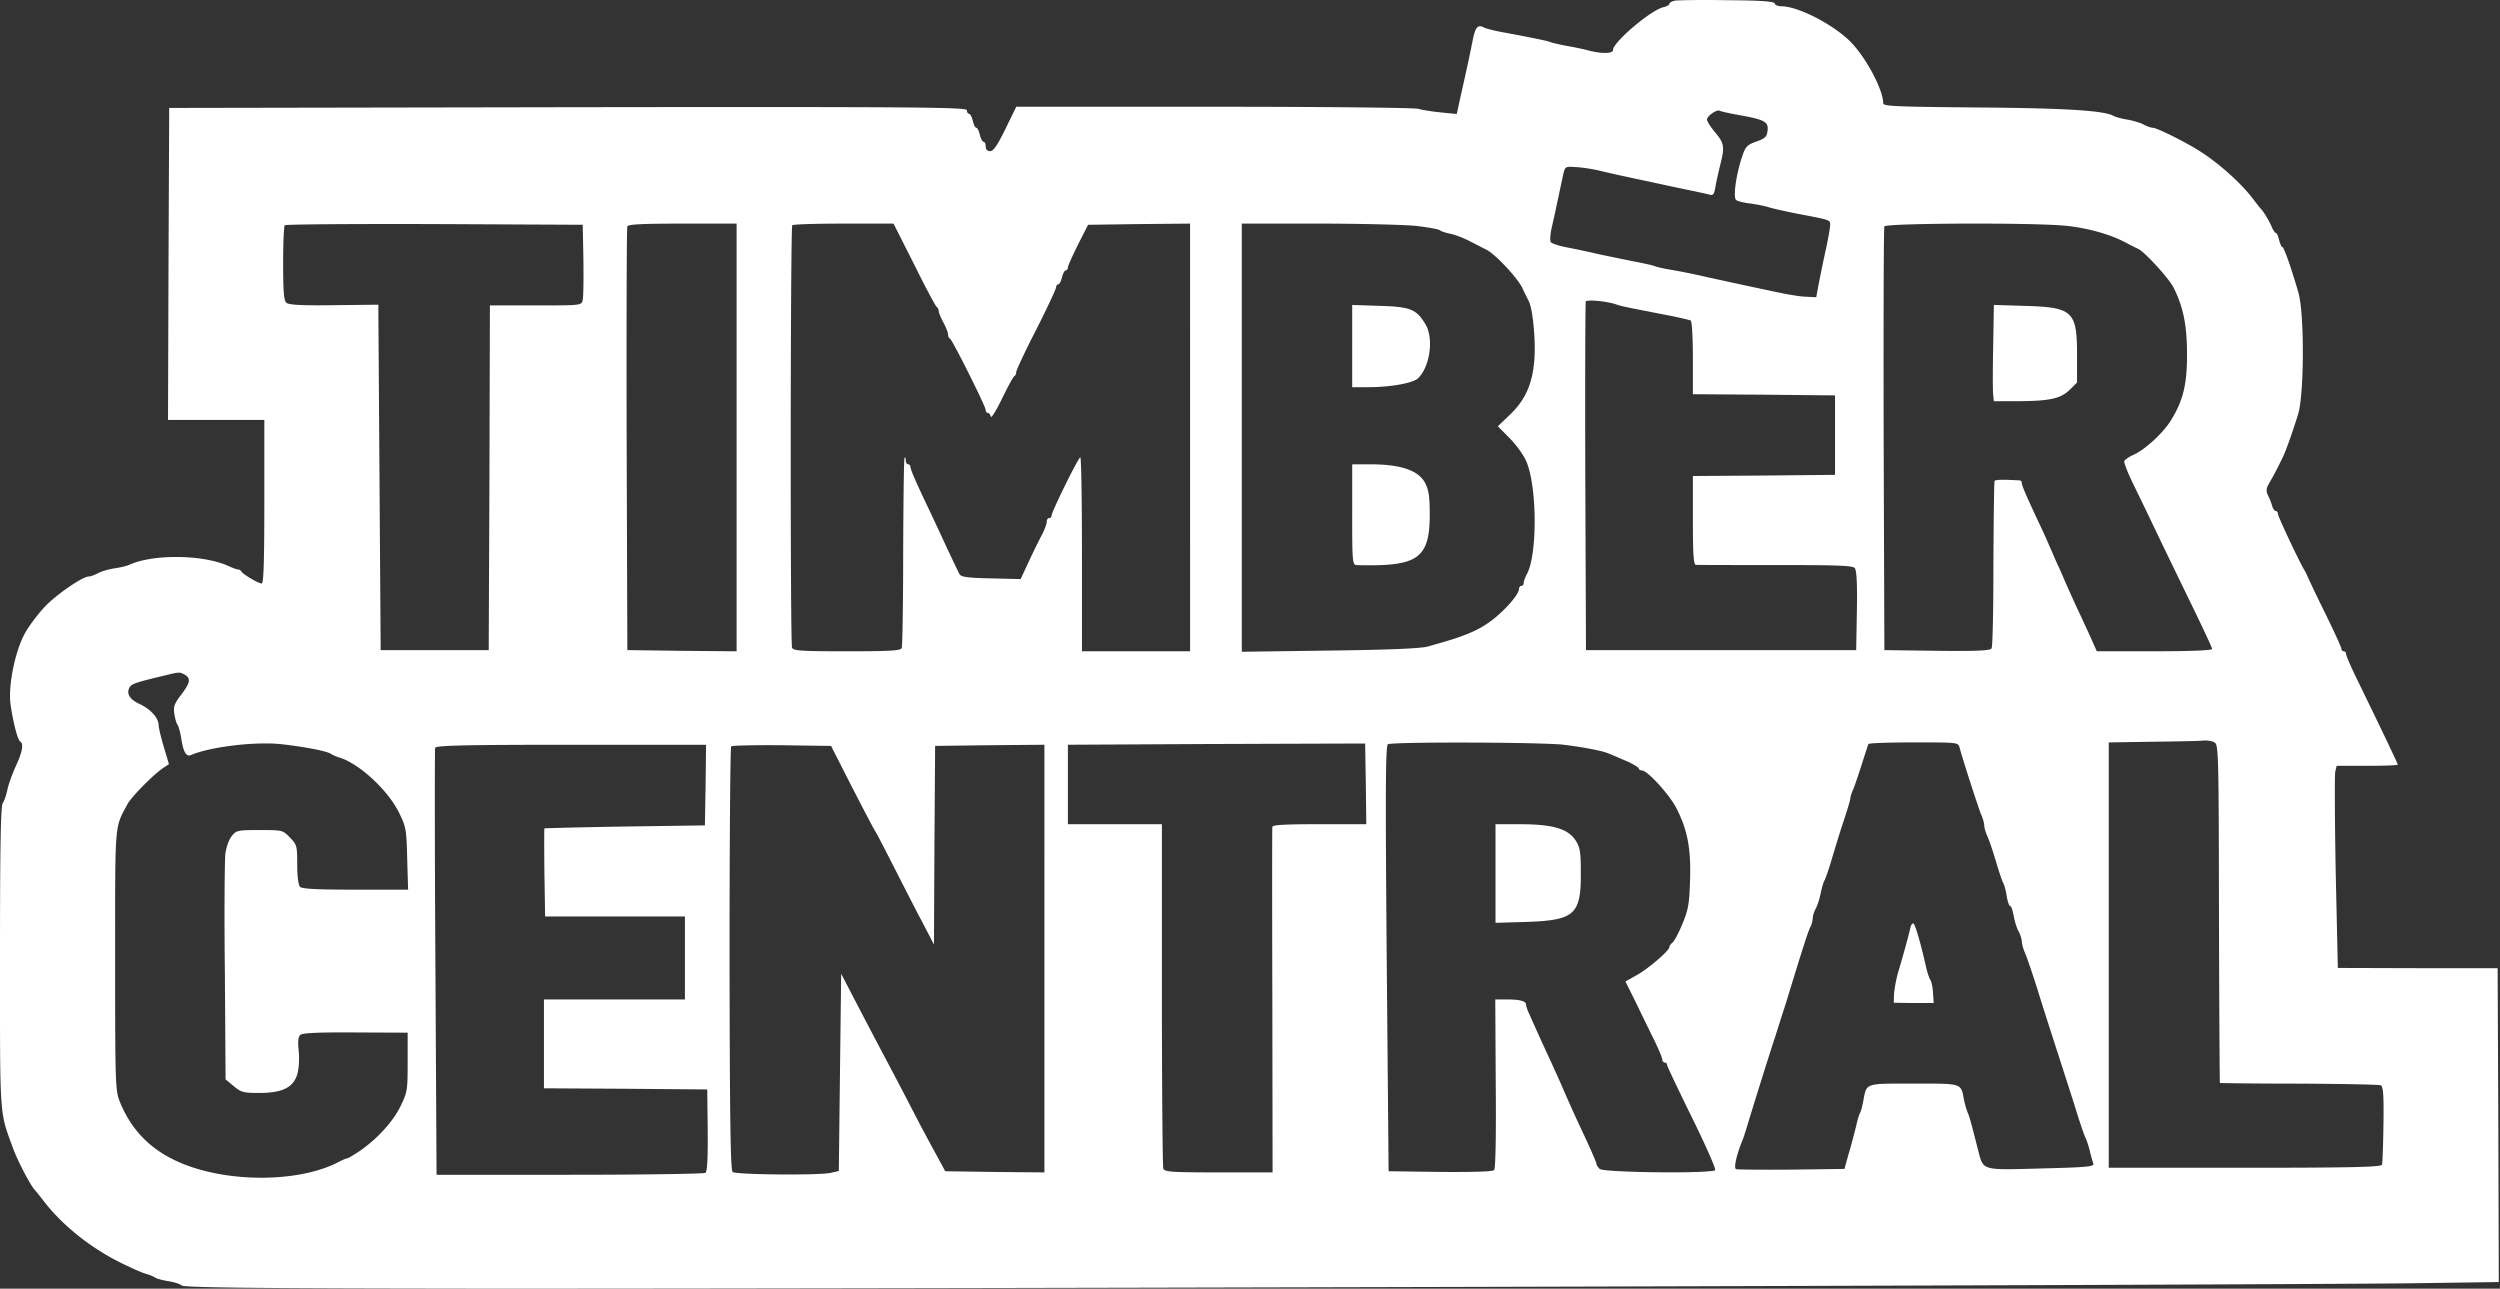 <svg width="97" height="50" fill="none" xmlns="http://www.w3.org/2000/svg"><rect width="100%" height="100%" fill="#333333" stroke="none"/><path d="M64.982.026c-.118.027-.21.081-.21.127 0 .036-.11.1-.237.127-.501.126-1.95 1.36-1.95 1.659 0 .145-.438.154-.958.018-.2-.054-.592-.136-.866-.181-.273-.055-.565-.118-.638-.154-.128-.046-.656-.155-1.869-.381-.3-.055-.61-.136-.693-.182-.228-.118-.328.01-.428.544-.11.554-.219 1.061-.456 2.113l-.155.707-.638-.063c-.347-.036-.73-.1-.848-.136-.11-.045-3.665-.082-7.904-.082H39.43l-.42.862c-.31.634-.465.861-.592.861-.11 0-.173-.063-.173-.181 0-.1-.037-.182-.083-.182-.045 0-.109-.126-.145-.272-.037-.154-.091-.272-.137-.272-.046 0-.1-.127-.137-.272-.036-.154-.1-.272-.146-.272-.045 0-.082-.063-.082-.136 0-.118-1.76-.136-15.47-.118l-15.48.028-.027 6.048-.019 6.057H10.256v3.174c0 2.303-.027 3.173-.1 3.173-.128 0-.757-.372-.793-.471a.154.154 0 00-.128-.073c-.045 0-.219-.063-.374-.136-.975-.444-2.908-.471-3.847-.045-.1.045-.355.108-.574.136-.219.036-.51.118-.638.19-.137.073-.292.127-.356.127-.237 0-1.221.671-1.695 1.16-.274.29-.639.771-.794 1.062-.382.707-.647 2.04-.547 2.747.1.698.274 1.37.374 1.433.146.09.082.417-.182.98-.137.307-.283.715-.32.915-.045.2-.118.417-.172.49-.082.09-.11 1.677-.11 5.984 0 6.366-.027 5.948.51 7.426.183.49.666 1.424.849 1.614.054.064.2.245.328.409.738.97 1.887 1.877 3.1 2.457.373.181.783.363.911.39.128.036.273.1.32.136.054.036.273.1.5.136.228.036.465.109.538.172.091.073 2.753.109 9.846.118 10.748.027 71.865-.136 76.888-.209l3.163-.045-.018-6.084-.027-6.094h-3.1l-3.1-.009-.082-3.69c-.036-2.031-.045-3.8-.018-3.927l.055-.226h1.185c.656 0 1.185-.018 1.185-.046 0-.036-.492-1.079-1.65-3.454-.191-.4-.355-.78-.355-.835 0-.063-.037-.108-.092-.108-.045 0-.09-.046-.09-.1 0-.054-.283-.671-.63-1.378a57.056 57.056 0 01-.683-1.424 1.903 1.903 0 00-.137-.272c-.2-.335-1.012-2.058-1.012-2.158 0-.063-.037-.109-.082-.109-.046 0-.11-.09-.146-.208-.028-.11-.1-.29-.164-.408-.073-.164-.064-.263.045-.454.137-.227.356-.644.547-1.043.119-.244.401-1.051.584-1.65.237-.78.246-3.917.009-4.715-.292-1.016-.565-1.768-.62-1.768-.037 0-.091-.127-.128-.272-.036-.154-.09-.272-.127-.272-.028 0-.11-.109-.164-.254-.11-.236-.301-.562-.392-.653a8.516 8.516 0 01-.31-.39c-.465-.626-1.377-1.442-2.143-1.913-.547-.345-1.613-.87-1.76-.87-.063 0-.227-.055-.364-.128-.127-.072-.42-.154-.629-.19-.219-.036-.456-.1-.538-.145-.364-.209-1.905-.3-5.305-.326-3.155-.028-3.629-.046-3.629-.164 0-.517-.656-1.759-1.258-2.375C71.136.95 69.768.243 69.112.243c-.119 0-.237-.045-.255-.109-.028-.081-.52-.117-1.86-.126-.994-.019-1.906 0-2.015.018zm2.47 4.434c1.013.181 1.167.263 1.131.598-.027.245-.082.308-.438.435-.373.136-.419.19-.565.626-.228.698-.337 1.542-.219 1.641.055.046.31.11.556.136.256.037.584.1.739.154.155.046.602.146 1.003.227 1.422.272 1.358.245 1.349.49-.01.127-.082.535-.164.907-.082.371-.2.943-.264 1.269l-.11.59-.365-.019c-.2 0-.647-.072-1.002-.145-.347-.072-.948-.2-1.322-.28l-1.505-.327a27.102 27.102 0 00-1.367-.282c-.3-.045-.61-.117-.684-.145-.073-.036-.4-.108-.729-.172-.328-.063-.985-.2-1.459-.299a36.153 36.153 0 00-1.322-.281c-.246-.055-.483-.127-.537-.181-.046-.046-.037-.263.027-.563.1-.426.219-.997.447-2.067.073-.308.082-.317.474-.29.228.009.656.072.957.145.3.072.775.181 1.048.236.274.063.766.163 1.094.235.329.073.885.19 1.231.263.356.073.73.154.839.182.173.054.21.018.264-.29.028-.19.119-.572.183-.844.182-.716.163-.843-.192-1.27-.173-.208-.32-.434-.32-.498 0-.136.384-.408.493-.345.046.028.374.1.73.164zm-44.816 5.622c.01.743 0 1.45-.027 1.56-.046.208-.055.208-1.823.208h-1.778l-.018 6.682-.028 6.692H14.77l-.046-6.7-.045-6.702-1.714.019c-1.213.018-1.76-.01-1.85-.091-.101-.082-.129-.408-.129-1.532 0-.78.028-1.451.064-1.478.028-.037 2.644-.055 5.808-.046l5.752.027.027 1.36zm5.944 6.89v8.298l-2.115-.018-2.124-.028-.027-8.16c-.01-4.489 0-8.216.027-8.28.027-.08.547-.108 2.142-.108h2.097v8.297zm6.901-6.69c.438.888.83 1.622.875 1.64.037.018.064.082.064.136 0 .064.082.263.183.454.1.181.182.39.182.462 0 .073.027.145.073.163.091.037 1.386 2.63 1.386 2.766 0 .063.036.118.082.118.045 0 .1.063.118.145.018.072.21-.236.438-.707.228-.463.437-.862.483-.87.036-.019.064-.091.064-.155 0-.063.346-.807.775-1.641.428-.843.774-1.587.774-1.65 0-.055.037-.11.082-.11.046 0 .11-.126.146-.271.037-.155.1-.272.146-.272.046 0 .082-.055.082-.118 0-.055.183-.454.392-.88l.392-.77 1.979-.028 1.978-.018V25.27H41.98v-3.763c0-2.068-.027-3.763-.064-3.763-.073 0-1.12 2.122-1.12 2.276 0 .045-.037.081-.092.081-.046 0-.091.064-.091.145 0 .082-.082.3-.173.48-.1.182-.329.645-.51 1.035l-.33.707-1.148-.027c-.911-.018-1.167-.055-1.221-.164-.046-.072-.265-.544-.502-1.042-.228-.499-.556-1.197-.72-1.542-.483-1.015-.684-1.478-.684-1.578 0-.054-.036-.1-.09-.1-.046 0-.092-.072-.092-.154 0-.081-.018-.126-.046-.1-.027.028-.045 1.67-.054 3.646 0 1.986-.028 3.663-.055 3.736-.036.1-.42.127-2.124.127-1.796 0-2.088-.018-2.133-.145-.073-.19-.064-16.313.009-16.385.027-.037.93-.064 1.996-.064h1.933l.811 1.605zm19.482-1.515c.456.054.866.127.912.172.054.045.246.1.419.136.173.036.502.163.73.281.227.118.51.263.62.318.337.145 1.23 1.097 1.421 1.496.092.2.21.435.256.526.155.308.273 1.577.21 2.285-.074.925-.356 1.55-.958 2.121l-.456.436.456.462c.255.254.547.662.647.898.42.98.438 3.582.028 4.37-.073.127-.128.29-.128.345 0 .063-.036.118-.091.118-.046 0-.091.054-.091.118 0 .208-.529.816-1.049 1.215-.556.417-1.075.634-2.507 1.024-.273.073-1.531.127-3.801.154l-3.4.046V8.676h2.99c1.64 0 3.345.045 3.792.09zm25.17-.01c.84.082 1.75.336 2.325.645.173.09.401.208.502.253.255.118 1.194 1.143 1.376 1.506.365.725.52 1.441.52 2.548.009 1.187-.146 1.831-.63 2.611-.3.48-.975 1.106-1.421 1.315-.192.081-.356.2-.383.254-.019.054.136.462.355.907.219.444.647 1.332.957 1.985.31.644.912 1.886 1.331 2.748.42.861.766 1.605.766 1.65 0 .055-.82.09-2.233.09h-2.243l-.273-.616c-.155-.335-.374-.816-.493-1.06-.118-.255-.3-.663-.41-.907-.11-.254-.246-.58-.319-.726-.073-.154-.21-.48-.32-.725-.109-.254-.29-.662-.41-.907-.473-1.007-.683-1.487-.683-1.578 0-.054-.027-.1-.064-.109-.629-.036-.957-.036-.994.019-.018.036-.036 1.487-.045 3.227 0 1.741-.027 3.21-.073 3.274-.055.081-.556.109-2.115.09l-2.042-.027-.028-8.16c-.009-4.489 0-8.216.028-8.28.045-.126 5.67-.153 7.02-.026zm-17.366 3.075c.073.027.4.1.729.163.328.063.912.181 1.304.254.392.081.747.163.802.19.045.036.082.68.082 1.45v1.406l2.762.019 2.753.027v3.083l-2.753.027-2.762.018v1.723c0 1.315.027 1.723.118 1.723.055.009 1.45.009 3.09.009 2.39 0 2.991.018 3.073.118.073.081.1.625.082 1.65l-.027 1.532H61.536l-.027-6.71c-.01-3.69 0-6.755.018-6.81.036-.1.902-.008 1.24.128zM7.166 26.177c.246.136.219.317-.137.78-.264.344-.31.462-.264.743.027.181.082.38.127.426.037.054.1.281.137.499.082.562.2.752.383.67.766-.326 2.525-.534 3.546-.416.93.108 1.769.272 1.896.38.055.037.192.1.32.136.756.227 1.877 1.26 2.306 2.131.273.554.292.653.319 1.787l.036 1.206h-2.042c-1.467 0-2.07-.028-2.151-.11-.064-.063-.11-.398-.11-.86 0-.717-.009-.771-.282-1.052-.283-.29-.283-.29-1.176-.29-.839 0-.903.008-1.076.226-.11.127-.219.435-.255.698-.027.263-.046 2.34-.018 4.616l.027 4.135.32.263c.282.235.373.262.984.262.911 0 1.34-.217 1.486-.752.054-.209.082-.608.045-.889-.036-.38-.018-.544.073-.616.082-.073.766-.1 2.143-.091l2.014.009v1.143c0 1.088-.009 1.16-.282 1.722-.301.608-.93 1.288-1.614 1.75-.219.145-.42.263-.456.263-.036 0-.182.064-.337.145-1.568.816-4.422.807-6.245-.027-1.085-.49-1.814-1.26-2.243-2.34-.164-.425-.173-.715-.173-5.485 0-5.44-.027-5.087.474-6.03.146-.281 1.012-1.16 1.395-1.415l.219-.145-.2-.67c-.11-.372-.201-.753-.201-.853-.01-.281-.31-.608-.748-.816-.392-.181-.52-.417-.364-.662.082-.118.273-.181 1.294-.426.638-.154.62-.154.83-.046zm78.756 2.63c.155.08.165.389.174 6.637.009 3.6.027 6.555.036 6.573.018.01 1.395.028 3.063.028 1.678.009 3.1.036 3.173.063.1.037.127.336.11 1.515-.01.797-.037 1.514-.056 1.568-.036.09-1.185.118-5.324.118H81.82V28.806l1.714-.027c.939-.01 1.823-.027 1.96-.046.146-.009.337.019.428.073zM52.994 30.41l.018 1.569H51.19c-1.395 0-1.823.027-1.823.109-.01.063-.01 3.11 0 6.755l.009 6.646h-2.088c-1.823 0-2.106-.018-2.151-.145-.028-.081-.055-3.119-.055-6.755v-6.61H41.434v-3.083l5.178-.027c2.845-.01 5.434-.019 5.762-.019h.593l.027 1.56zm7.676-1.514c.802.1 1.522.236 1.778.353.1.037.4.173.665.282.255.117.474.244.474.29 0 .036.055.072.119.072.21 0 1.039.907 1.322 1.433.446.861.583 1.578.547 2.802-.028.925-.064 1.16-.292 1.704-.137.345-.32.68-.383.735-.073.054-.128.136-.128.181 0 .136-.811.834-1.267 1.088l-.438.245.41.825c.22.454.539 1.116.712 1.46.173.354.31.69.31.753 0 .054.045.109.091.109.055 0 .091.036.091.09 0 .046.438.962.966 2.04.53 1.07.93 1.986.903 2.04-.091.146-4.34.1-4.485-.045-.064-.072-.119-.145-.119-.181 0-.063-.246-.626-.592-1.36-.228-.48-.456-.989-.775-1.723-.11-.254-.301-.67-.42-.934-.246-.526-.629-1.37-.82-1.804-.073-.154-.128-.318-.128-.372 0-.136-.237-.2-.747-.2h-.447l.018 3.265c.019 2.103-.009 3.3-.063 3.355-.064.063-.84.081-2.097.072l-1.997-.027-.073-8.242c-.054-6.638-.045-8.26.046-8.324.164-.1 5.971-.082 6.819.018zm15.361.109c.155.57.73 2.33.83 2.584.073.154.127.354.127.435 0 .082.055.281.128.435.073.163.219.599.328.97.11.372.237.753.283.835.045.081.11.317.136.526.037.2.092.362.128.362.046 0 .1.164.137.372.036.2.118.48.191.608.073.136.128.317.128.399 0 .09.055.29.127.453.073.163.283.789.475 1.387.182.599.51 1.614.72 2.267.21.644.538 1.669.73 2.267.181.599.373 1.16.419 1.242.045.091.118.309.164.5.045.19.109.407.136.489.055.127-.155.154-2.014.2-2.37.063-2.243.099-2.462-.744-.273-1.07-.319-1.243-.392-1.415-.045-.1-.11-.326-.146-.498-.127-.663-.036-.635-1.95-.635-1.924 0-1.824-.037-1.96.68-.037.2-.092.399-.12.453-.036.046-.109.29-.163.544-.064.245-.183.717-.283 1.043l-.164.59-2.051.027c-1.122.009-2.097 0-2.152-.018-.1-.037.01-.535.237-1.098.046-.1.137-.39.21-.634.191-.635.766-2.485 1.067-3.4.136-.427.31-.98.392-1.225.693-2.267.902-2.92.984-3.056a.863.863 0 00.082-.317c0-.09.055-.272.128-.399.064-.127.146-.39.182-.58.037-.182.1-.408.146-.49.046-.082.173-.453.283-.825.11-.372.31-1.034.456-1.47.145-.434.264-.833.264-.888 0-.063.055-.235.128-.39.063-.163.21-.598.328-.97.118-.372.228-.707.246-.752.018-.037.811-.064 1.76-.064 1.704 0 1.722 0 1.777.2zm-48.654 1.45l-.027 1.57-3.1.044c-1.705.028-3.109.064-3.127.073-.01.009-.01.78 0 1.714l.027 1.704H26.575V38.78h-5.47v3.446l3.172.018 3.164.027.018 1.587c.009 1.125-.018 1.605-.091 1.65-.064.037-2.434.073-5.27.073h-5.16l-.045-8.224c-.027-4.525-.027-8.279-.01-8.342.037-.091 1.15-.118 5.28-.118h5.232l-.018 1.56zm5.698.118c.464.898.856 1.65.884 1.678.027.027.364.68.756 1.45.392.771.894 1.75 1.122 2.177l.401.77.018-3.853.027-3.854 2.125-.027 2.115-.018V45.49l-1.924-.018-1.923-.027-.32-.59a83.208 83.208 0 01-1.012-1.903c-.373-.726-.902-1.723-1.166-2.222-.265-.499-.72-1.37-1.012-1.931l-.529-1.016-.046 3.826-.045 3.827-.32.072c-.455.1-3.673.073-3.8-.036-.083-.072-.11-1.977-.12-8.27 0-4.497.028-8.215.064-8.242.037-.036.921-.054 1.97-.045l1.905.027.83 1.632z" fill="#fff"/><path d="M52.465 13.428v1.595h.62c.848 0 1.732-.154 1.933-.344.465-.444.62-1.55.291-2.095-.355-.59-.583-.68-1.768-.716l-1.076-.036v1.595zM52.465 19.965c0 1.796.01 1.95.164 1.959.082.009.383.009.657.009 1.777-.018 2.188-.39 2.188-1.968 0-.68-.037-.943-.174-1.215-.255-.499-.948-.734-2.124-.734h-.71v1.95zM77.335 13.446c-.018.897-.018 1.732 0 1.867l.027.254h.93c1.258-.009 1.66-.1 2.015-.444l.282-.281v-1.08c0-1.686-.164-1.84-2.024-1.894l-1.203-.037-.027 1.615zM58.026 33.893v1.913l1.213-.036c1.85-.063 2.106-.29 2.097-1.886 0-.852-.028-.997-.21-1.288-.3-.444-.893-.616-2.142-.616h-.958v1.913zM74.117 36.024c-.073.317-.256.988-.465 1.687a4.96 4.96 0 00-.164.86l-.01.336.775.01h.775l-.027-.409c-.018-.226-.064-.453-.11-.498-.036-.055-.109-.272-.163-.499-.183-.834-.402-1.587-.475-1.668-.045-.046-.109.036-.136.181z" fill="#fff"/></svg>